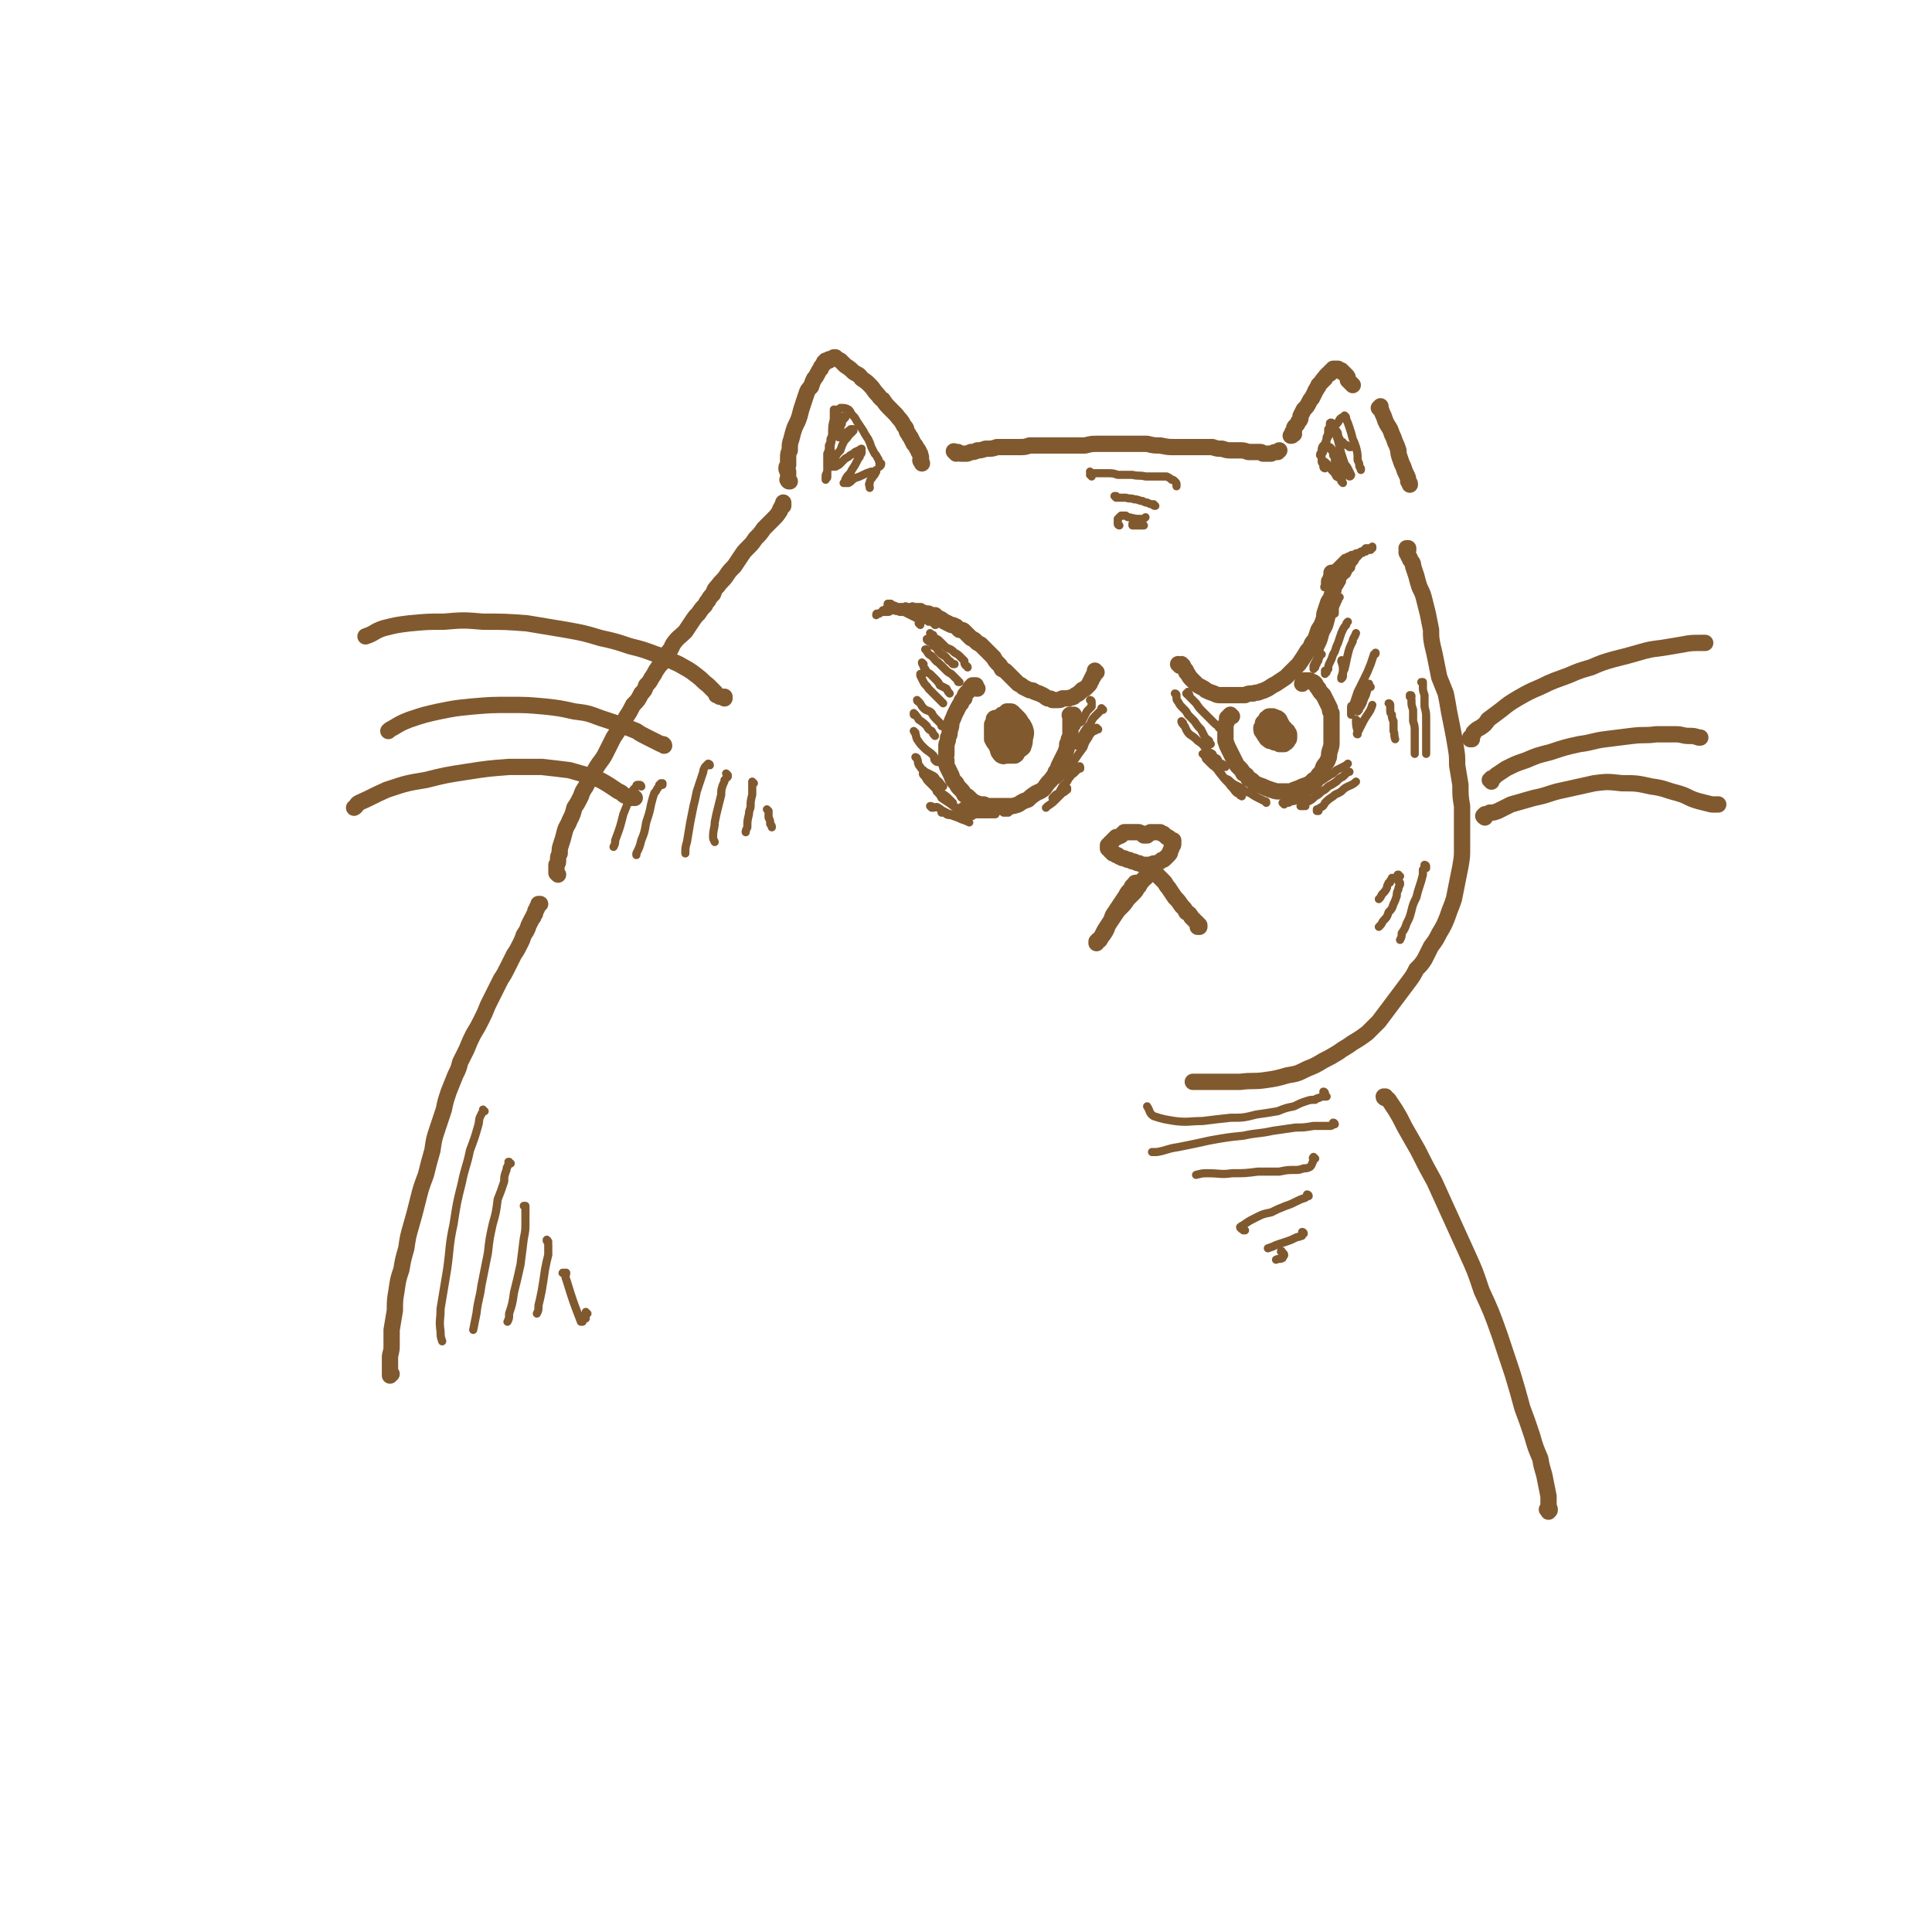 <svg viewBox='0 0 1184 1184' version='1.1' xmlns='http://www.w3.org/2000/svg' xmlns:xlink='http://www.w3.org/1999/xlink'><g fill='none' stroke='#81592F' stroke-width='10' stroke-linecap='round' stroke-linejoin='round'><path d='M240,842c0,0 -1,0 -1,-1 0,0 0,1 0,1 0,1 0,1 0,1 0,0 0,0 0,0 0,-2 0,-2 0,-3 0,-2 0,-2 0,-4 0,-3 0,-3 0,-5 1,-4 1,-4 1,-7 0,-5 0,-5 0,-9 1,-6 1,-6 2,-12 0,-6 0,-6 1,-12 1,-7 1,-7 3,-13 1,-6 1,-6 3,-13 1,-7 1,-7 3,-14 2,-7 2,-7 4,-15 2,-8 2,-8 5,-16 2,-8 2,-8 4,-15 1,-7 1,-7 3,-13 2,-6 2,-6 4,-12 1,-5 1,-5 3,-11 2,-5 2,-5 4,-10 2,-4 2,-4 3,-8 2,-4 2,-4 4,-8 2,-5 2,-5 4,-9 3,-5 3,-5 5,-9 2,-4 2,-4 4,-9 2,-4 2,-4 4,-8 2,-4 2,-4 4,-8 2,-3 2,-3 4,-7 2,-4 2,-4 4,-8 2,-3 2,-3 4,-7 1,-2 1,-2 2,-5 2,-3 2,-3 3,-6 1,-2 1,-2 2,-4 1,-1 1,-1 1,-2 1,-1 1,-1 1,-2 0,-1 0,-1 1,-2 0,-1 0,-1 1,-2 0,0 0,0 0,-1 0,0 0,0 1,0 0,0 0,0 0,0 0,0 0,0 0,0 '/><path d='M342,536c-1,-1 -1,-1 -1,-1 0,-1 0,-1 0,-1 0,-1 0,-1 0,-2 0,-1 0,-1 0,-2 1,-1 1,-1 1,-3 0,-2 0,-2 1,-4 0,-3 0,-3 1,-6 1,-3 1,-3 2,-7 1,-4 2,-4 3,-7 2,-4 2,-4 3,-8 2,-3 2,-3 4,-7 1,-3 1,-3 3,-6 2,-4 2,-4 4,-7 2,-4 2,-4 4,-7 3,-4 3,-4 5,-8 2,-4 2,-4 4,-8 2,-3 2,-3 4,-6 2,-3 2,-3 4,-7 2,-3 2,-3 4,-7 3,-3 3,-3 5,-7 2,-2 2,-2 3,-5 2,-2 2,-2 3,-4 2,-3 2,-3 3,-5 2,-3 2,-3 4,-5 2,-4 2,-4 4,-7 2,-2 1,-2 3,-5 3,-4 3,-3 7,-7 2,-3 2,-3 4,-6 2,-3 2,-3 4,-5 2,-3 2,-3 4,-5 1,-2 1,-2 2,-3 1,-2 1,-2 3,-4 1,-3 1,-3 3,-5 2,-3 3,-3 5,-6 2,-3 2,-3 5,-6 2,-3 2,-3 4,-6 2,-3 2,-3 4,-5 3,-3 3,-3 5,-6 3,-3 3,-3 5,-6 3,-3 3,-3 6,-6 2,-2 2,-2 4,-5 0,-1 0,-1 1,-2 0,-1 0,-1 1,-1 0,-1 0,-1 0,-1 0,-1 0,-1 0,-1 0,0 0,0 0,0 '/><path d='M484,295c-1,0 -1,0 -1,-1 -1,0 0,0 0,0 0,-1 0,-1 0,-2 0,-1 0,-1 0,-2 0,0 0,0 0,-1 -1,-1 -1,-1 -1,-2 0,-1 0,-1 1,-2 0,-2 0,-2 0,-4 0,-3 0,-3 1,-5 0,-4 0,-4 1,-7 1,-4 1,-4 2,-7 2,-4 2,-4 3,-7 1,-4 1,-4 2,-7 1,-3 1,-3 2,-6 1,-3 1,-3 3,-5 1,-3 1,-3 2,-5 1,-1 1,-1 2,-3 1,-2 1,-2 2,-3 0,-1 0,-1 1,-2 1,-1 1,-1 1,-2 1,0 1,0 1,0 0,-1 0,-1 0,-1 1,0 1,0 2,0 0,-1 0,-1 1,-1 1,0 1,0 2,-1 0,0 1,0 1,0 1,1 1,1 3,2 1,1 1,1 3,3 3,2 3,2 5,4 3,2 3,1 5,4 3,2 3,2 5,4 3,3 2,3 5,6 1,1 1,2 3,3 2,3 2,3 5,6 1,1 1,1 3,3 3,4 3,3 5,7 2,2 1,2 2,4 1,1 1,2 2,3 1,2 1,2 2,4 1,1 1,1 2,3 1,1 1,1 1,2 1,1 1,1 1,2 1,2 0,2 0,3 0,1 1,1 1,2 0,0 0,0 0,0 '/><path d='M586,278c-1,-1 -1,-1 -1,-1 -1,-1 0,0 0,0 1,0 1,0 2,0 1,1 1,1 2,1 1,0 1,0 3,0 1,0 1,0 3,-1 2,0 2,0 4,-1 2,0 2,0 5,-1 4,0 4,0 7,-1 3,0 3,0 7,0 3,0 3,0 6,0 4,0 4,0 7,-1 4,0 4,0 8,0 5,0 5,0 9,0 4,0 4,0 8,0 4,0 4,0 9,0 4,-1 4,-1 8,-1 4,0 4,0 7,0 4,0 4,0 8,0 4,0 4,0 8,0 3,0 3,0 7,0 4,1 4,1 8,1 5,1 5,1 9,1 4,0 4,0 9,0 4,0 4,0 7,0 4,0 4,0 7,0 3,1 3,1 6,1 3,1 3,1 6,1 2,0 2,0 5,0 2,0 2,0 5,1 2,0 2,0 4,0 1,0 1,0 3,0 1,0 1,0 2,1 1,0 1,0 2,0 0,0 0,0 1,0 1,0 1,0 2,0 2,-1 2,-1 4,-1 0,0 0,0 1,-1 '/><path d='M793,266c0,0 -1,-1 -1,-1 0,0 0,1 0,1 0,1 0,1 -1,1 0,0 0,0 0,0 1,-1 1,-1 1,-1 0,-1 0,-1 1,-2 0,-2 0,-2 1,-3 1,-1 1,-1 2,-3 1,-1 1,-1 1,-3 1,-2 1,-2 2,-4 2,-2 2,-2 3,-4 1,-2 1,-2 2,-3 1,-2 1,-2 2,-4 0,-1 1,-1 1,-2 1,-1 1,-1 1,-2 1,-1 1,-1 1,-1 1,-1 1,-1 1,-1 0,-1 1,-1 1,-1 0,-1 0,-1 1,-1 0,-1 0,-1 1,-2 0,0 0,0 1,-1 0,0 0,0 0,0 1,0 1,0 1,0 0,0 0,0 0,-1 1,0 1,0 1,-1 1,0 1,0 1,-1 1,0 1,0 1,0 1,0 1,0 1,0 0,0 0,0 0,0 1,0 1,0 1,0 1,1 1,1 2,1 0,1 0,1 1,1 1,1 1,1 2,2 1,1 1,1 1,3 1,1 1,1 2,2 0,0 0,0 1,1 '/><path d='M846,251c0,0 -1,-1 -1,-1 0,0 1,1 1,1 0,0 0,0 0,-1 0,0 0,0 0,0 0,-1 0,-1 0,-1 0,0 0,0 0,0 0,0 0,0 0,0 0,0 0,0 0,0 0,1 0,1 0,1 1,3 1,3 2,5 1,3 1,3 2,5 2,3 2,3 3,6 1,2 1,2 2,5 1,2 1,2 2,5 0,2 0,2 1,5 1,3 1,3 2,5 1,3 1,3 2,5 1,2 1,2 1,4 1,1 1,1 1,2 '/><path d='M863,337c0,-1 0,-1 -1,-1 0,0 1,0 1,0 0,1 -1,1 -1,2 0,1 0,1 1,2 0,1 0,1 1,2 0,1 0,1 1,2 1,1 1,2 1,3 1,3 1,3 2,6 1,4 1,4 2,7 2,4 2,4 3,8 1,4 1,4 2,8 1,5 1,5 2,10 0,5 0,5 1,10 1,4 1,4 2,9 1,5 1,5 2,10 2,5 2,5 4,10 1,5 1,5 2,11 1,5 1,5 2,10 1,5 1,5 2,11 1,6 1,6 1,12 1,6 1,6 2,12 0,7 0,7 1,13 0,6 0,6 0,13 0,6 0,6 0,13 0,5 0,5 -1,11 -1,5 -1,5 -2,10 -1,5 -1,5 -2,10 -2,6 -2,5 -4,11 -2,5 -2,5 -5,10 -2,4 -2,4 -5,8 -2,4 -2,4 -4,8 -2,3 -2,3 -5,6 -2,4 -2,4 -5,8 -3,4 -3,4 -6,8 -3,4 -3,4 -6,8 -3,4 -3,4 -6,8 -3,3 -3,3 -7,7 -4,3 -4,3 -9,6 -4,3 -5,3 -9,6 -5,3 -5,3 -9,5 -5,3 -5,3 -10,5 -6,3 -6,3 -12,4 -7,2 -7,2 -14,3 -7,1 -7,0 -15,1 -7,0 -7,0 -15,0 -7,0 -7,0 -14,0 '/><path d='M849,673c0,0 -1,0 -1,-1 0,0 1,1 1,1 0,0 0,-1 0,-1 0,0 0,0 0,0 0,0 0,0 0,0 0,0 0,0 0,1 1,0 1,0 2,1 2,3 2,3 4,6 3,5 3,5 6,11 4,7 4,7 8,14 5,10 5,10 10,19 5,11 5,11 10,22 5,11 5,11 10,22 5,11 5,11 9,23 6,13 6,13 11,27 4,12 4,12 8,24 3,10 3,10 6,21 3,8 3,8 6,17 2,7 2,7 5,14 1,7 2,7 3,13 1,5 1,5 2,10 0,3 0,3 0,6 1,2 1,3 0,3 0,1 0,0 -1,-1 '/><path d='M672,412c0,0 -1,0 -1,-1 0,0 0,1 1,1 0,0 0,0 0,0 -1,0 -1,0 -1,0 0,1 0,1 0,1 -1,1 0,1 -1,1 0,1 0,1 -1,2 0,1 0,1 -1,2 0,1 0,1 -1,2 -1,1 -1,1 -2,2 -1,1 -1,0 -2,1 -1,1 -1,1 -2,2 -2,1 -2,1 -3,2 -2,1 -2,0 -3,1 -2,0 -2,0 -4,0 -1,1 -1,1 -3,1 -1,0 -1,0 -3,0 -1,-1 -1,-1 -3,-1 -2,-1 -1,-1 -3,-2 -2,-1 -2,-1 -5,-2 -1,-1 -1,-1 -3,-1 -2,-1 -2,-1 -4,-2 -1,-1 -1,-1 -3,-2 -1,-1 -1,-1 -3,-3 -1,-1 -1,-1 -2,-2 -1,-1 -1,-1 -2,-2 -1,-1 -1,-1 -3,-2 -1,-2 -1,-2 -2,-3 -2,-2 -2,-2 -3,-4 -1,-1 -1,-1 -3,-3 -1,-1 -1,-1 -2,-2 -2,-2 -2,-2 -3,-3 -2,-1 -2,-1 -3,-2 -1,-1 -1,-1 -3,-2 -1,-1 -1,-1 -2,-2 -1,-1 -1,-1 -2,-2 -1,-1 -1,-1 -3,-1 -1,-1 -1,-1 -2,-2 -2,-1 -2,-1 -3,-1 -2,-1 -2,-1 -4,-2 -2,-1 -2,-2 -4,-2 -1,-1 -1,-1 -2,-2 -1,0 -1,0 -2,0 -1,0 -1,0 -1,0 -1,0 -1,0 -1,0 0,0 0,0 0,-1 '/><path d='M723,408c0,0 0,-1 -1,-1 0,0 1,0 1,1 0,0 0,-1 1,-1 0,0 0,0 0,0 0,0 0,0 0,0 0,0 0,0 0,0 1,1 1,1 1,1 0,1 0,1 1,2 1,1 1,1 1,2 2,2 1,2 3,4 1,1 1,1 3,3 1,1 1,1 3,2 2,1 2,1 3,2 2,1 2,1 5,2 2,1 2,1 4,1 3,0 3,0 5,0 3,0 3,0 5,0 2,0 2,0 5,0 2,-1 2,-1 5,-1 2,-1 2,0 4,-1 3,-1 3,-1 5,-2 3,-2 3,-2 5,-3 3,-2 3,-2 6,-4 2,-2 2,-2 4,-4 2,-2 2,-2 4,-4 2,-3 2,-3 4,-6 1,-2 1,-2 3,-4 1,-3 1,-3 3,-5 1,-3 1,-3 2,-6 2,-3 2,-3 3,-6 1,-2 0,-2 1,-5 1,-3 1,-3 2,-6 1,-2 2,-2 2,-4 1,-2 1,-2 1,-3 0,-2 0,-2 0,-3 0,-2 0,-2 0,-3 0,-1 0,-1 0,-2 -1,-1 -1,-1 -1,-3 0,0 0,0 0,0 '/><path d='M599,422c-1,0 -1,0 -1,-1 0,0 0,0 0,0 0,-1 0,-1 0,-1 0,0 0,0 0,0 -1,0 -1,0 -2,0 0,1 0,1 -1,1 -1,1 0,1 -1,2 -1,1 -1,1 -2,2 -1,1 -1,2 -1,3 -1,1 -2,1 -2,3 -1,1 -1,1 -2,3 -1,2 -1,2 -2,4 -1,3 -1,2 -2,5 0,2 0,2 -1,5 0,2 0,2 -1,4 0,3 -1,3 -1,5 0,2 0,2 0,5 0,2 -1,2 0,4 0,3 0,3 1,5 1,2 1,2 2,4 1,3 1,3 3,5 1,2 1,2 2,3 2,2 2,2 3,4 2,1 2,1 3,2 2,2 2,2 4,3 3,1 2,1 5,1 2,1 2,1 5,1 2,0 2,0 5,0 2,0 2,0 5,0 3,0 3,0 6,-1 3,-2 3,-2 6,-3 2,-2 2,-2 5,-4 2,-1 3,-1 5,-3 2,-3 2,-3 4,-5 2,-3 2,-2 3,-5 2,-2 1,-2 2,-4 1,-2 1,-2 2,-4 1,-2 1,-2 2,-4 1,-3 1,-3 1,-5 1,-2 1,-2 1,-3 1,-2 1,-2 1,-3 0,-1 0,-1 0,-2 0,-1 0,-1 0,-2 0,-1 0,-1 0,-2 0,-1 0,-1 0,-2 0,-1 0,-1 0,-2 0,0 0,0 0,-1 0,0 0,0 0,0 0,0 0,0 0,0 0,-1 0,-1 0,-1 0,0 0,0 0,0 0,0 0,0 0,0 0,0 0,0 0,0 0,0 0,0 0,0 -1,0 0,1 0,1 1,0 1,-1 2,-1 '/><path d='M755,439c-1,0 -1,-1 -1,-1 0,0 0,0 0,0 0,0 0,0 0,0 0,0 0,0 -1,1 0,0 0,0 0,0 0,0 0,0 0,0 -1,1 -1,1 -1,1 0,1 0,1 0,2 -1,2 -1,2 -1,3 0,2 0,2 0,5 0,2 0,2 0,4 1,3 1,3 2,5 1,2 1,2 2,4 1,2 1,2 2,4 1,2 1,2 2,3 2,2 2,2 3,4 2,1 2,1 3,3 2,1 2,1 4,3 2,1 2,1 5,2 2,1 2,1 5,2 3,1 3,1 5,1 3,0 4,0 7,0 2,-1 2,-1 5,-2 2,-1 2,-1 5,-2 2,-1 2,-1 4,-3 2,-1 2,-1 3,-3 2,-2 2,-2 3,-5 1,-2 2,-2 3,-5 1,-2 0,-2 1,-5 1,-3 1,-3 1,-6 0,-3 0,-3 0,-5 0,-2 0,-2 0,-4 0,-2 0,-2 0,-4 0,-2 0,-2 0,-4 -1,-1 -1,-1 -1,-3 -1,-2 -1,-2 -2,-4 -1,-2 -1,-2 -2,-4 -2,-2 -2,-2 -3,-4 -1,-1 -1,-1 -2,-3 -1,-1 -1,-1 -2,-1 -1,-1 -1,-1 -2,-1 -1,0 -1,0 -3,0 -1,1 0,1 -1,2 '/><path d='M703,512c0,0 -1,-1 -1,-1 0,0 0,1 1,1 0,0 -1,-1 -1,-1 0,0 0,0 0,0 -1,0 -1,0 -1,0 -1,0 -1,0 -1,0 -1,-1 -1,0 -2,-1 -1,0 -1,0 -1,0 -1,0 -1,0 -2,0 -1,0 -1,0 -2,0 -2,0 -2,0 -4,0 -1,1 -1,1 -2,2 -2,1 -2,1 -3,1 -1,1 -1,1 -2,2 -1,1 -1,1 -2,2 0,1 0,1 -1,1 0,1 0,1 0,2 0,0 1,0 1,1 0,0 0,0 1,1 1,0 1,0 1,1 1,0 1,0 2,1 1,0 1,0 2,1 2,1 2,1 3,1 2,1 2,1 3,1 2,1 2,1 3,1 2,1 2,1 3,1 2,1 2,1 3,1 2,0 2,0 4,0 2,-1 2,-1 4,-1 2,-1 2,-1 3,-2 1,0 1,0 2,-1 1,-1 1,-1 2,-2 1,-1 1,-1 1,-2 1,-2 1,-2 1,-3 1,-1 1,-1 1,-2 0,-1 0,-1 0,-2 -1,0 -1,0 -2,-1 -1,-1 -1,-1 -2,-1 -1,-1 -1,-1 -2,-2 -1,0 -1,0 -2,-1 -1,0 -1,0 -2,0 -1,0 -1,0 -2,0 -1,0 -1,0 -2,0 -1,1 0,1 -1,1 -1,0 -1,0 -1,0 -1,0 -1,0 -1,1 -1,0 -1,0 -1,0 '/><path d='M697,542c-1,0 -1,-1 -1,-1 -1,0 0,1 0,1 0,1 0,1 0,1 0,0 0,0 0,0 0,-1 0,-1 0,-1 0,0 0,0 0,0 0,0 0,0 0,0 0,0 0,0 0,0 0,0 -1,0 -1,0 0,0 0,0 -1,1 -1,1 0,1 -1,2 -2,2 -2,2 -3,4 -2,3 -2,3 -4,6 -2,3 -2,3 -4,6 -1,3 -1,3 -3,6 -2,3 -2,3 -3,5 -1,2 -1,2 -2,4 -1,1 -1,1 -2,1 0,0 0,1 0,1 0,0 0,0 0,0 0,-1 1,-1 1,-2 2,-1 2,-2 3,-3 2,-3 2,-3 3,-6 2,-3 2,-3 4,-6 2,-3 2,-3 4,-5 2,-2 2,-2 4,-5 2,-2 2,-2 4,-4 2,-2 1,-2 3,-4 1,-2 1,-2 2,-3 1,-2 1,-1 2,-2 1,-1 1,-1 1,-2 0,0 0,0 1,0 0,0 0,0 0,0 1,-1 1,-1 1,-1 1,0 0,0 1,-1 0,0 0,0 0,0 1,0 1,0 1,0 0,0 0,0 0,0 1,0 1,0 1,1 0,0 0,0 0,0 1,1 1,1 2,2 1,1 1,1 3,3 2,2 1,2 3,4 2,3 2,3 4,6 2,2 2,2 4,5 2,2 2,2 3,4 2,1 2,1 3,3 1,1 1,1 2,2 1,1 1,1 2,2 0,1 0,1 1,1 0,1 0,1 0,1 0,0 0,0 0,0 0,0 0,0 0,0 0,-1 0,0 -1,0 '/><path d='M614,443c0,0 0,0 -1,-1 0,0 0,0 0,0 0,-1 0,-1 0,-1 -1,-1 -1,-1 -1,-1 0,0 0,0 0,0 -1,0 -1,0 -1,0 0,0 0,0 0,0 -1,0 -1,0 -1,0 0,0 -1,0 -1,1 0,1 0,1 -1,3 0,2 0,2 0,4 0,3 0,3 0,5 1,2 1,2 2,3 1,2 1,2 2,4 1,1 1,1 2,2 1,0 1,0 3,1 1,0 1,0 3,0 1,0 1,0 2,0 2,-1 1,-2 2,-3 2,-1 2,-1 3,-2 1,-3 1,-3 1,-5 1,-4 1,-4 0,-7 -1,-2 -1,-2 -2,-3 -1,-2 -1,-2 -3,-4 -1,-1 -1,-1 -2,-2 -1,-1 -1,-1 -2,-1 -1,0 -1,0 -2,0 -1,1 -1,1 -2,2 0,1 0,1 -1,3 -1,2 -1,2 -1,4 -1,2 -1,2 -1,4 0,2 0,2 1,4 0,1 0,2 2,3 1,1 1,0 2,1 1,0 1,0 2,0 1,0 1,0 2,0 1,0 1,-1 1,-2 1,-1 1,-1 2,-3 0,-2 0,-2 0,-4 0,-2 0,-2 -1,-4 0,-2 0,-2 -1,-3 -1,-1 -1,-1 -2,-2 -1,-1 -1,-1 -3,-1 -1,0 -1,0 -3,0 -1,1 -1,1 -2,2 -1,3 -1,3 -1,7 -1,4 -1,4 0,8 0,3 0,3 1,6 1,1 1,2 2,2 1,1 2,0 3,-1 2,-2 2,-2 2,-5 1,-2 1,-2 1,-5 0,-2 0,-2 -1,-4 -1,-1 -1,-1 -2,-2 -1,0 -1,-1 -2,-1 -1,1 -1,1 -2,2 0,0 0,0 -1,1 0,1 0,2 0,2 1,1 1,1 2,2 0,0 0,0 1,0 0,0 1,1 1,0 1,0 1,0 1,-1 '/><path d='M781,444c0,0 0,0 -1,-1 0,0 1,1 1,1 0,0 0,-1 0,-1 0,-1 -1,-1 -1,-1 0,0 0,0 -1,0 0,-1 0,-1 0,-1 -1,0 -1,0 -1,0 -1,0 -1,0 -1,-1 0,0 0,0 0,0 0,0 0,0 0,0 -1,0 -1,0 -1,1 0,0 0,1 0,1 0,1 0,1 0,3 0,2 0,2 1,4 0,2 0,2 1,3 1,1 1,1 2,2 1,0 1,0 2,0 1,0 1,0 2,0 1,-1 1,-1 2,-2 0,-1 0,-1 1,-2 0,-1 0,-1 0,-2 1,-1 1,-1 0,-2 -1,-1 -1,-1 -2,-3 -2,-1 -1,-1 -3,-3 -1,0 -1,0 -2,-1 -1,0 -1,0 -2,0 -1,0 -1,1 -2,2 -1,1 -1,1 -2,2 0,2 0,2 -1,3 0,2 0,2 1,3 1,2 1,2 3,4 2,1 2,1 4,2 2,0 2,0 3,1 2,0 2,0 3,0 1,-1 2,-1 2,-2 1,-1 1,-1 1,-2 0,-1 0,-1 0,-2 0,-1 -1,-1 -1,-2 -2,-1 -2,-1 -3,-1 -2,-1 -2,-1 -3,-2 -2,-1 -2,-2 -4,-3 -1,0 -1,0 -2,0 0,0 0,0 -1,1 0,2 0,3 0,5 0,2 -1,2 0,4 0,1 1,1 2,2 1,0 1,0 2,0 1,0 1,0 2,-1 1,-2 2,-2 2,-3 1,-2 1,-3 1,-5 0,-2 0,-2 -1,-4 -1,-1 -1,-1 -2,-1 -1,-1 -2,-1 -3,0 -1,1 -1,1 -2,3 -1,1 0,1 0,3 '/><path d='M902,453c0,0 -1,0 -1,-1 0,0 0,1 0,1 1,-1 1,-1 1,-2 1,-1 1,-1 1,-2 2,-2 2,-2 4,-3 3,-2 3,-2 5,-5 4,-3 4,-3 8,-6 5,-4 5,-4 10,-7 7,-4 7,-4 14,-7 8,-4 9,-4 17,-7 7,-3 7,-3 14,-5 7,-3 7,-3 14,-5 8,-2 8,-2 15,-4 7,-2 7,-2 15,-3 6,-1 6,-1 12,-2 5,-1 6,-1 11,-1 1,0 1,0 3,0 '/><path d='M914,479c0,-1 -1,-1 -1,-1 0,0 0,0 1,0 0,0 0,0 0,0 0,0 0,0 0,0 0,0 0,-1 0,-1 0,0 0,0 0,0 1,0 1,0 1,0 1,-1 1,-1 2,-2 3,-2 3,-2 6,-4 6,-3 6,-3 12,-5 7,-3 7,-3 15,-5 9,-3 9,-3 18,-5 8,-1 8,-2 16,-3 8,-1 8,-1 16,-2 8,-1 8,0 15,-1 6,0 6,0 12,0 4,0 4,1 8,1 3,0 3,0 6,1 1,0 0,0 1,0 '/><path d='M910,501c0,0 -1,-1 -1,-1 0,0 0,1 1,0 0,0 0,0 0,-1 0,0 0,0 0,0 0,0 0,0 0,0 0,0 0,0 0,0 1,0 1,0 1,0 1,0 1,0 2,-1 3,0 2,0 5,-1 4,-2 4,-2 8,-4 7,-2 7,-2 14,-4 10,-2 9,-3 19,-5 9,-2 9,-2 18,-4 8,-1 8,-1 17,0 9,0 9,0 18,2 8,1 8,2 16,4 7,2 6,3 13,5 4,1 4,1 8,2 2,0 2,0 4,0 '/><path d='M444,428c0,0 -1,-1 -1,-1 0,0 1,0 1,0 -1,0 -1,0 -2,0 -1,0 -1,0 -1,0 -1,-1 -1,-1 -2,-1 0,-1 0,-1 -1,-2 -2,-2 -2,-2 -4,-4 -4,-3 -3,-3 -7,-6 -5,-4 -6,-4 -11,-7 -7,-3 -7,-4 -14,-6 -8,-3 -8,-3 -16,-5 -9,-3 -9,-3 -18,-5 -10,-3 -10,-3 -21,-5 -12,-2 -12,-2 -24,-4 -13,-1 -14,-1 -27,-1 -12,-1 -12,-1 -24,0 -10,0 -10,0 -21,1 -8,1 -8,1 -16,3 -6,2 -5,3 -11,5 '/><path d='M407,457c0,0 0,-1 -1,-1 0,0 0,0 -1,0 -2,-1 -2,-1 -4,-2 -2,-1 -2,-1 -4,-2 -4,-2 -4,-2 -7,-4 -5,-2 -5,-2 -10,-4 -6,-2 -6,-2 -12,-4 -8,-3 -8,-3 -16,-4 -9,-2 -9,-2 -18,-3 -11,-1 -11,-1 -22,-1 -11,0 -11,0 -23,1 -10,1 -10,1 -20,3 -9,2 -9,2 -18,5 -5,2 -5,2 -10,5 -2,1 -2,1 -3,2 '/><path d='M389,489c0,0 -1,0 -1,-1 -1,0 -1,1 -1,1 -2,0 -2,-1 -3,-1 -3,-1 -2,-2 -5,-3 -3,-2 -3,-2 -6,-4 -5,-3 -5,-3 -10,-5 -7,-2 -7,-2 -14,-4 -8,-1 -8,-1 -17,-2 -10,0 -10,0 -20,0 -13,1 -13,1 -26,3 -13,2 -13,2 -25,5 -12,2 -12,2 -24,6 -9,4 -8,4 -17,8 -2,1 -1,2 -3,3 '/></g>
<g fill='none' stroke='#81592F' stroke-width='5' stroke-linecap='round' stroke-linejoin='round'><path d='M513,253c0,-1 -1,-1 -1,-1 0,0 0,0 0,0 0,-1 0,-1 0,-1 0,0 0,0 0,0 0,0 0,0 -1,0 0,0 0,0 0,0 0,0 0,0 0,0 0,0 0,0 0,1 0,0 0,0 0,1 0,2 0,2 0,4 -1,4 -1,4 -1,8 0,4 0,4 -1,8 0,4 0,4 0,8 -1,2 -1,2 -1,5 -1,2 -1,2 -1,3 -1,2 -1,2 -1,3 0,1 0,1 0,1 0,0 0,1 0,1 0,0 0,0 0,-1 1,0 1,0 1,-1 0,-2 0,-2 0,-4 0,-2 0,-2 0,-4 0,-3 0,-3 0,-6 1,-2 1,-2 1,-5 1,-2 1,-2 1,-4 1,-2 1,-2 1,-5 1,-2 1,-2 1,-4 0,-2 0,-2 0,-3 1,-1 1,-1 1,-3 0,-1 0,-1 0,-1 1,-1 1,-2 2,-2 1,-1 1,-1 1,-1 3,0 3,0 5,1 1,1 1,1 2,3 2,2 2,2 3,4 2,3 2,3 4,6 1,2 1,2 3,5 1,2 1,2 2,5 1,2 1,2 2,4 1,1 1,1 2,3 1,1 0,1 1,2 0,1 0,1 0,2 0,0 0,0 0,1 0,0 0,0 0,0 1,-1 1,-1 1,-2 0,0 0,0 0,0 '/><path d='M817,260c0,0 -1,0 -1,-1 0,0 1,1 1,1 0,0 -1,0 -1,-1 0,0 0,0 0,0 0,0 0,0 0,0 -1,0 -1,0 -1,1 0,2 0,2 -1,3 0,3 0,3 -1,5 0,3 0,3 -1,5 0,2 0,2 -1,3 0,1 0,1 -1,2 0,1 0,1 0,1 0,0 -1,0 -1,0 0,0 0,0 0,0 0,-1 0,-1 1,-2 0,-3 0,-3 2,-5 1,-3 1,-3 3,-6 2,-3 2,-3 3,-5 2,-2 2,-2 3,-4 1,-1 1,-1 3,-2 0,0 0,-1 0,0 1,0 1,1 1,2 1,2 1,2 2,5 1,3 1,3 2,7 1,2 1,2 2,5 1,4 1,4 1,8 1,2 1,2 1,3 0,1 0,1 1,2 0,0 0,0 0,1 '/><path d='M515,257c0,0 0,0 -1,-1 0,0 1,1 1,1 0,0 0,0 0,0 0,0 0,0 1,-1 1,0 1,0 1,-1 0,0 0,0 1,0 0,0 0,0 0,0 0,0 0,0 0,1 -1,0 -1,0 -1,1 -1,0 -1,0 -1,1 0,2 0,2 -1,3 0,1 0,1 0,2 -1,1 -1,1 -1,2 0,1 0,1 0,2 0,0 0,0 0,1 0,0 0,0 0,0 0,0 0,0 1,0 1,-1 1,-1 2,-1 1,-1 1,-1 2,-2 1,0 0,0 1,-1 1,0 1,0 1,0 0,-1 0,-1 1,-1 0,0 0,0 1,0 0,0 0,0 0,0 0,0 0,0 0,1 -2,2 -2,2 -3,3 -1,2 -2,2 -3,4 -1,2 -1,2 -2,5 -2,2 -2,2 -3,4 -1,2 -1,2 -2,4 0,1 -1,1 -1,2 0,0 0,0 1,0 1,0 1,0 2,0 2,-1 2,-1 3,-2 2,-2 2,-2 3,-3 2,-1 2,-1 3,-2 2,-1 2,-1 3,-2 2,-1 2,-1 3,-1 0,-1 1,-1 1,-1 0,1 0,1 0,1 0,1 0,1 0,1 0,1 0,1 -1,2 0,1 0,1 -1,2 -1,2 -1,2 -2,4 -2,3 -2,3 -3,5 -2,2 -2,2 -3,4 0,1 0,1 -1,2 0,0 1,0 1,0 1,0 1,0 2,0 2,-1 2,-2 4,-3 3,-1 3,-1 5,-2 2,-1 2,-1 5,-2 1,0 1,0 2,0 1,0 1,0 1,-1 0,0 0,0 0,0 0,1 0,1 0,1 -1,2 -1,2 -2,3 -1,2 -2,2 -2,4 -1,1 0,1 0,3 0,0 0,0 0,0 '/><path d='M812,287c0,0 -1,0 -1,-1 0,-1 0,-1 0,-2 0,0 -1,0 -1,-1 0,-1 0,-1 0,-1 0,-1 0,-1 0,-1 0,0 0,0 0,0 0,0 0,0 0,0 0,0 0,1 0,1 2,1 2,1 3,2 2,2 2,2 3,4 2,2 2,2 3,4 2,1 2,1 3,2 0,1 0,1 0,1 1,1 1,1 1,1 0,0 0,0 0,0 0,0 0,0 0,0 -1,-1 0,-1 -1,-3 -1,-3 -1,-2 -2,-5 -1,-3 -1,-3 -2,-6 0,-2 0,-2 -1,-3 0,-2 0,-2 -1,-3 0,0 0,0 0,-1 -1,0 -1,-1 -1,-1 0,0 0,0 1,1 1,2 1,2 2,4 2,3 1,3 3,7 2,2 2,2 4,4 1,1 1,1 2,2 0,0 0,0 0,0 1,0 1,-1 1,-1 -1,-2 -1,-2 -2,-4 -1,-2 -1,-1 -2,-3 -1,-3 -1,-3 -2,-6 -1,-4 -1,-4 -2,-8 -1,-3 -1,-3 -1,-5 0,-1 0,-1 0,-1 1,1 1,2 1,3 1,2 1,3 3,4 1,2 2,1 4,3 0,0 0,0 1,0 '/><path d='M669,292c0,-1 -1,-1 -1,-1 0,-1 1,0 1,0 0,0 0,-1 -1,-2 0,0 0,0 0,0 0,0 0,0 0,0 0,0 0,0 0,0 0,0 0,0 0,0 0,1 0,1 1,1 2,0 2,0 3,0 3,0 3,0 6,0 4,0 4,0 7,1 5,0 5,0 9,0 4,1 4,0 8,1 3,0 3,0 7,0 3,0 3,0 6,0 2,1 2,1 3,2 1,0 1,0 2,1 1,1 1,1 1,2 0,0 0,0 0,0 0,0 0,0 0,1 '/><path d='M684,305c0,0 -1,-1 -1,-1 0,0 0,0 0,0 0,0 0,0 0,0 0,0 0,0 0,0 0,0 0,0 0,0 0,0 0,0 0,0 0,0 0,0 1,0 0,0 0,0 0,1 2,0 2,0 3,0 2,0 2,0 3,0 3,1 3,0 5,1 3,0 3,1 5,1 2,1 2,1 3,1 2,1 2,1 3,1 1,0 1,0 1,0 0,1 0,1 1,1 0,0 0,0 0,0 '/><path d='M686,322c0,0 -1,0 -1,-1 0,0 0,0 0,-1 0,-1 0,-1 0,-2 1,-1 1,-1 1,-1 1,-1 1,-1 1,-1 1,0 1,0 1,0 1,0 1,0 2,0 1,1 1,1 2,1 4,1 4,1 7,1 1,0 1,0 1,0 1,0 1,0 2,-1 0,0 0,0 0,0 '/><path d='M695,322c0,0 -1,0 -1,-1 0,0 0,1 0,1 0,0 0,0 0,0 1,0 1,0 1,0 1,0 1,0 2,0 0,0 1,0 1,0 2,0 2,0 3,0 '/><path d='M872,419c0,0 -1,-1 -1,-1 0,0 0,0 1,0 0,0 0,0 0,0 0,0 0,0 0,0 0,2 0,2 0,3 0,2 0,2 1,5 0,3 0,3 0,7 1,4 1,4 1,8 0,4 0,4 0,8 0,4 0,4 0,7 0,2 0,2 0,4 0,1 0,1 0,2 '/><path d='M865,427c0,-1 0,-1 -1,-1 0,0 0,0 0,0 1,0 0,0 0,1 1,1 1,1 1,3 0,2 0,2 1,5 0,3 0,3 0,7 1,3 1,3 1,7 0,3 0,3 0,7 0,3 0,3 0,5 0,1 0,1 0,1 '/><path d='M852,432c0,0 0,-1 -1,-1 0,0 1,1 1,2 0,1 0,1 0,2 0,2 0,2 1,3 0,2 0,2 1,4 0,3 0,3 0,6 1,2 0,2 1,5 '/><path d='M874,532c0,0 0,-1 -1,-1 0,0 1,0 1,0 0,-1 -1,-1 -1,-1 0,0 0,1 0,1 0,1 0,1 -1,2 0,2 0,2 0,3 -1,4 -1,4 -2,7 -1,3 -1,3 -2,7 -2,4 -2,4 -3,8 -1,4 -1,4 -3,8 -1,3 -1,3 -3,6 0,2 0,2 -1,4 '/><path d='M858,541c0,0 -1,-1 -1,-1 0,1 1,1 1,2 -1,2 -1,2 -1,3 -1,2 -1,2 -1,4 -1,3 -1,3 -2,5 -1,3 -1,3 -3,5 -1,3 -1,3 -3,5 -1,1 -1,2 -2,3 0,0 0,0 -1,1 '/><path d='M858,537c-1,0 -1,-1 -1,-1 -1,0 0,0 0,1 0,0 -1,0 -1,0 -1,1 -1,1 -1,1 -1,0 -1,0 -2,0 0,1 0,1 0,1 -1,0 -1,1 -1,1 0,1 0,1 -1,1 -1,2 -1,2 -1,3 -1,2 -1,2 -3,4 -1,2 -1,2 -2,3 '/><path d='M435,469c0,-1 -1,-1 -1,-1 0,0 0,0 0,0 -1,1 -1,1 -2,2 -1,2 -1,2 -1,3 -1,3 -1,3 -2,6 -1,3 -1,3 -2,6 -1,5 -1,5 -2,9 -1,5 -1,5 -2,10 -1,6 -1,6 -2,12 -1,3 -1,4 -1,7 '/><path d='M446,475c0,0 0,0 -1,-1 0,0 1,1 1,1 0,1 0,1 0,1 -1,1 -1,1 -2,2 0,1 0,1 -1,3 -1,3 -1,3 -1,6 -1,4 -1,4 -2,8 -1,4 -1,4 -2,9 0,4 -1,4 -1,9 0,1 0,1 1,3 '/><path d='M462,480c0,0 -1,-1 -1,-1 0,0 0,0 0,1 0,1 0,1 0,2 0,3 0,3 0,5 -1,4 -1,4 -1,7 0,2 -1,2 -1,5 -1,4 -1,4 -1,8 -1,2 -1,2 -1,3 '/><path d='M471,497c0,0 -1,-1 -1,-1 0,0 1,1 1,1 0,2 0,2 0,4 1,2 1,2 1,4 1,1 1,1 1,2 '/><path d='M406,481c0,0 0,0 -1,-1 0,0 1,1 1,1 0,0 0,-1 0,-1 0,0 -1,0 -1,0 0,1 0,1 -1,1 0,1 0,1 -1,2 -1,2 -1,2 -2,3 -1,3 -1,3 -2,7 -1,5 -1,5 -3,11 -1,6 -1,6 -3,11 -1,4 -1,4 -3,8 0,0 0,0 0,1 '/><path d='M393,482c0,0 0,-1 -1,-1 0,0 0,0 0,0 -1,0 -1,0 -1,0 -1,0 -1,0 -1,1 -1,1 -1,1 -2,2 -1,2 -1,2 -2,5 -2,5 -2,5 -4,10 -2,8 -2,8 -5,16 0,2 0,2 -1,4 '/><path d='M812,670c0,0 0,-1 -1,-1 0,0 1,1 1,1 0,1 0,1 1,2 0,0 -1,0 -1,0 0,0 0,0 -1,0 -1,0 -1,0 -3,1 -1,0 -1,0 -2,1 -3,0 -3,0 -6,1 -3,1 -3,1 -7,3 -5,1 -5,1 -10,3 -6,1 -6,1 -13,2 -8,2 -8,2 -16,2 -9,1 -9,1 -17,2 -8,0 -9,1 -17,0 -6,-1 -7,-1 -13,-3 -3,-2 -2,-3 -4,-6 '/><path d='M818,689c0,0 0,-1 -1,-1 0,0 0,1 0,1 -1,1 -1,1 -2,1 -1,0 -2,0 -3,0 -4,0 -4,0 -7,0 -6,1 -6,1 -11,1 -7,1 -7,1 -14,2 -9,2 -9,1 -18,3 -10,1 -10,1 -21,3 -9,2 -9,2 -19,4 -7,1 -7,2 -13,3 -1,0 -1,0 -3,0 '/><path d='M806,710c-1,0 -1,-1 -1,-1 -1,1 0,1 0,2 -1,2 -1,3 -2,4 -2,1 -2,1 -4,1 -3,1 -3,1 -6,1 -4,0 -4,0 -9,1 -6,0 -6,0 -13,0 -8,1 -8,1 -16,1 -7,1 -7,0 -15,0 -3,0 -3,0 -7,1 '/><path d='M802,733c0,0 -1,-1 -1,-1 0,0 1,0 1,1 -1,0 -1,0 -2,1 -3,1 -3,1 -5,2 -4,2 -4,2 -7,3 -5,2 -5,2 -9,4 -5,1 -5,1 -9,3 -4,2 -4,2 -7,4 -1,1 -2,1 -3,2 0,1 1,1 2,2 0,0 0,0 1,0 '/><path d='M799,756c0,0 0,-1 -1,-1 0,0 1,1 0,2 0,1 -1,0 -2,1 -1,0 -1,0 -3,1 -2,1 -2,1 -5,2 -3,1 -3,1 -6,2 -2,1 -2,1 -5,2 '/><path d='M786,768c0,-1 -1,-2 -1,-1 0,0 2,1 2,2 0,1 -1,1 -1,2 -2,1 -2,0 -4,1 '/><path d='M297,681c0,0 -1,0 -1,-1 0,0 0,1 0,1 0,1 -1,1 -1,2 -2,3 -1,4 -2,7 -2,7 -2,7 -5,15 -2,10 -3,10 -5,20 -3,12 -3,12 -5,25 -3,14 -2,14 -4,28 -2,12 -2,12 -4,24 0,7 -1,7 0,14 0,3 0,3 1,6 '/><path d='M313,713c-1,0 -1,-1 -1,-1 -1,0 0,0 0,1 0,1 -1,1 -1,2 -1,1 0,1 -1,3 -1,3 -1,3 -1,6 -2,6 -2,6 -4,11 -1,8 -1,8 -3,15 -2,9 -2,9 -3,18 -2,10 -2,10 -4,20 -1,8 -2,8 -3,17 -1,5 -1,5 -2,10 '/><path d='M322,740c0,0 0,-1 -1,-1 0,0 1,0 1,0 0,0 0,0 0,0 0,1 0,1 0,2 0,1 0,1 0,3 0,3 0,3 0,5 0,5 0,5 -1,10 -1,8 -1,8 -2,16 -2,9 -2,9 -4,17 -1,7 -1,7 -3,13 0,3 0,3 -1,5 '/><path d='M336,761c0,0 -1,-2 -1,-1 0,1 1,1 1,3 0,3 0,3 0,6 -1,4 -1,4 -2,9 -1,7 -1,7 -2,13 -1,5 -1,5 -2,9 0,3 0,3 -1,5 '/><path d='M346,781c-1,-1 -2,-1 -1,-1 0,0 1,0 2,0 0,2 -1,2 0,4 4,13 4,13 9,26 0,0 0,0 1,0 '/><path d='M360,805c0,0 -1,0 -1,-1 0,0 0,1 0,1 0,1 -1,1 -1,1 0,1 0,1 1,2 0,0 0,0 0,0 '/><path d='M571,389c0,0 -1,0 -1,-1 0,0 0,1 1,1 0,0 0,0 0,0 0,0 0,0 0,0 0,0 0,0 0,0 1,0 1,0 1,1 0,0 0,0 1,1 2,1 2,1 3,2 2,2 2,2 4,4 3,1 3,1 5,3 2,1 2,1 4,3 1,1 1,1 2,2 0,2 0,2 1,3 0,0 1,0 1,1 '/><path d='M569,393c-1,-1 -1,-1 -1,-1 0,-1 0,0 0,0 0,0 1,0 1,0 1,1 1,1 2,2 1,2 1,2 3,3 1,2 1,2 3,4 2,1 2,1 3,2 1,1 1,2 2,2 1,1 1,1 2,2 1,0 1,0 1,0 '/><path d='M568,399c0,-1 -1,-1 -1,-1 0,0 0,0 1,0 0,1 0,1 0,1 1,2 1,2 3,3 2,2 2,3 4,4 2,2 2,2 4,4 2,2 2,2 4,3 1,1 1,1 2,2 1,1 1,1 2,2 0,1 0,1 1,1 '/><path d='M566,407c0,0 -1,-1 -1,-1 0,0 0,1 1,2 0,1 0,1 1,2 1,2 1,2 3,3 2,2 2,2 3,3 2,2 2,2 3,4 2,1 2,1 4,2 1,2 1,2 2,3 '/><path d='M565,414c0,-1 -1,-1 -1,-1 0,0 0,0 0,1 1,2 1,2 2,4 1,2 2,2 3,4 2,2 2,2 4,4 1,1 1,1 3,3 1,1 1,1 2,2 0,0 0,0 0,0 '/><path d='M563,430c0,0 -1,0 -1,-1 0,0 1,1 1,1 2,2 1,2 3,4 2,2 3,1 5,3 1,2 1,2 3,4 1,1 1,1 2,2 1,1 1,1 1,2 0,0 0,0 0,0 '/><path d='M561,438c0,0 -1,-1 -1,-1 0,0 0,0 0,1 2,1 2,1 3,3 3,2 3,2 5,4 1,2 1,2 3,3 1,2 1,2 2,3 0,0 0,0 0,0 '/><path d='M561,449c0,0 -1,-1 -1,-1 0,0 0,0 0,0 2,3 1,3 2,5 2,3 2,3 4,5 3,3 3,2 6,5 1,1 0,2 1,3 1,1 1,1 2,1 '/><path d='M562,465c0,0 -1,-1 -1,-1 0,0 1,0 1,1 1,2 0,3 2,5 1,2 1,1 3,3 2,1 2,1 4,2 2,1 2,1 3,3 2,1 2,2 3,3 0,1 0,1 1,1 '/><path d='M567,475c-1,0 -1,0 -1,-1 -1,0 0,1 0,1 2,2 1,2 3,4 2,2 2,2 4,4 2,2 2,2 4,3 3,2 3,2 5,4 1,1 1,1 2,2 '/><path d='M574,484c0,0 -1,-1 -1,-1 0,0 1,1 1,2 2,2 2,2 3,4 3,2 3,2 6,4 2,2 2,1 5,3 2,1 2,1 4,2 2,1 2,1 3,1 0,0 0,1 1,1 0,0 0,0 0,0 '/><path d='M591,495c-1,0 -2,-1 -1,-1 0,0 0,1 1,1 1,1 1,1 2,1 2,1 2,1 4,2 1,0 2,0 3,0 2,1 2,1 5,1 2,0 2,0 5,0 0,0 0,0 0,0 '/><path d='M612,496c0,0 -1,-1 -1,-1 0,0 0,1 1,2 1,0 2,0 3,1 1,0 1,0 3,0 1,-1 1,-1 3,-2 '/><path d='M810,401c-1,0 -1,-1 -1,-1 0,0 0,0 0,0 0,2 0,2 -1,4 0,1 0,1 -1,2 0,1 0,1 -1,2 0,1 0,1 0,1 -1,0 -1,0 -1,1 0,0 0,0 0,-1 0,0 0,0 0,-1 1,-2 1,-2 2,-4 1,-4 1,-4 2,-7 2,-4 2,-4 3,-8 1,-3 2,-3 3,-7 1,-4 1,-4 2,-7 1,-3 1,-3 2,-5 0,-1 0,-1 1,-2 0,-1 0,-1 1,-2 '/><path d='M813,412c-1,0 -1,0 -1,-1 0,0 0,1 0,1 0,1 0,1 0,1 0,0 0,-1 0,-1 1,-1 1,-1 2,-2 0,-2 0,-2 1,-4 1,-2 1,-2 2,-5 2,-3 1,-3 3,-7 1,-3 1,-3 2,-6 1,-2 1,-3 3,-5 0,-1 0,-1 1,-2 '/><path d='M823,406c0,-1 -1,-2 -1,-1 0,1 1,2 1,5 0,2 0,2 -1,5 0,0 0,0 0,1 0,0 0,0 0,0 1,-1 1,-1 1,-2 0,-2 0,-2 1,-4 1,-4 1,-5 2,-9 1,-4 1,-4 3,-8 0,-2 1,-2 2,-5 '/><path d='M829,434c0,-1 -1,-2 -1,-1 0,0 0,1 0,1 0,2 0,3 0,4 0,0 0,-2 0,-3 1,-2 1,-2 2,-5 1,-3 1,-3 2,-6 2,-4 2,-4 4,-8 2,-4 2,-4 4,-9 1,-3 1,-3 2,-6 1,0 1,0 1,-1 '/><path d='M840,421c-1,0 -1,-1 -1,-1 -1,2 -1,3 -2,6 -1,2 -1,2 -2,5 -1,2 -1,2 -2,3 0,1 0,1 -1,2 0,0 0,0 0,0 0,-1 1,-1 1,-3 1,-2 1,-2 2,-5 1,-3 1,-3 3,-7 0,-1 0,-1 1,-2 '/><path d='M832,442c0,0 -1,-1 -1,-1 0,3 0,4 1,7 0,1 -1,2 0,2 0,0 0,-1 0,-1 1,-2 1,-2 2,-4 2,-4 2,-4 4,-7 2,-3 2,-3 3,-6 '/><path d='M669,430c0,0 -1,-1 -1,-1 0,0 1,0 1,1 0,0 0,0 0,1 0,0 0,0 0,0 0,0 0,0 0,1 0,0 0,0 0,1 -1,1 -1,1 -2,2 -1,1 -1,1 -2,3 -1,2 -1,2 -2,4 -1,1 -2,1 -3,2 0,1 0,1 -1,2 0,0 0,0 0,0 '/><path d='M676,435c0,0 -1,-1 -1,-1 0,0 0,1 0,1 -1,1 -1,1 -2,2 -1,1 -1,1 -2,2 -2,2 -2,3 -3,5 -2,2 -2,2 -4,5 -1,2 -1,2 -2,4 -1,2 -1,2 -2,4 0,0 0,0 0,0 '/><path d='M673,447c0,0 -1,-1 -1,-1 -1,0 0,1 0,1 -1,1 -1,1 -2,1 -2,2 -2,2 -3,4 -2,3 -2,3 -3,6 -3,4 -3,4 -5,7 -2,3 -2,3 -5,7 -2,2 -2,2 -5,5 0,0 0,0 -1,1 '/><path d='M662,471c0,-1 0,-2 -1,-1 0,0 0,1 -1,2 -1,1 -1,1 -2,2 -2,1 -1,1 -3,3 -1,2 -1,2 -2,3 -2,2 -2,2 -3,4 -1,2 -1,2 -3,3 -1,1 -1,1 -2,2 '/><path d='M654,484c0,-1 -1,-1 -1,-1 0,-1 1,0 1,0 0,0 0,0 0,0 0,0 0,0 0,0 -1,2 -1,2 -3,3 -2,2 -2,2 -4,4 -2,2 -2,2 -5,4 -1,1 -1,1 -1,1 '/><path d='M728,426c0,0 -1,-1 -1,-1 0,0 0,0 1,0 0,0 0,0 0,-1 0,0 0,0 0,0 0,0 0,0 0,0 1,2 1,2 1,3 2,2 2,2 4,4 2,3 2,3 4,5 2,2 2,2 4,4 2,2 2,2 3,3 2,2 2,1 3,3 1,0 1,0 2,1 0,0 0,0 0,0 0,0 0,0 0,0 '/><path d='M721,426c0,0 0,-1 -1,-1 0,0 1,1 1,2 0,2 0,2 1,3 1,2 1,2 3,4 2,2 2,2 3,4 2,2 2,2 4,4 2,3 2,3 4,5 1,2 1,2 2,4 1,2 2,2 3,3 0,1 0,1 0,1 0,1 0,1 1,1 '/><path d='M725,443c0,0 -1,-1 -1,-1 0,1 1,2 2,3 1,2 1,3 3,5 3,2 3,2 5,4 3,2 3,2 5,5 2,2 2,2 4,3 1,2 1,2 3,3 1,2 1,2 2,3 1,0 1,0 2,1 0,0 0,0 1,1 '/><path d='M738,463c0,0 0,-1 -1,-1 0,0 1,0 1,0 0,1 0,1 0,1 1,1 1,1 1,2 2,2 2,2 4,4 3,2 3,3 5,5 2,3 2,3 5,6 2,3 2,2 4,5 1,1 1,1 3,2 0,1 0,0 1,1 '/><path d='M748,473c0,0 -1,-1 -1,-1 0,0 0,1 0,1 1,1 1,2 2,2 1,2 2,2 4,3 3,3 4,3 8,5 2,2 2,2 5,3 3,2 3,2 5,3 2,1 2,1 4,2 1,0 1,0 1,1 '/><path d='M787,493c0,0 -1,-1 -1,-1 0,0 0,0 0,0 1,1 1,1 1,1 0,0 0,-1 1,-1 1,0 1,0 1,0 1,0 1,0 2,-1 2,0 2,0 4,-1 2,-1 2,-2 5,-3 2,-2 2,-2 4,-3 3,-2 3,-2 5,-5 3,-2 3,-2 6,-4 2,-1 2,-1 4,-3 2,-1 2,-1 4,-2 2,-1 2,-1 3,-2 '/><path d='M800,494c0,0 0,-1 -1,-1 0,0 1,1 0,1 0,0 0,0 -1,0 -1,0 -1,0 -1,0 1,-1 1,-1 2,-1 1,-1 1,-1 3,-2 2,-1 2,-1 4,-3 2,-1 2,-1 4,-3 2,-1 2,-1 4,-3 2,-1 2,-1 5,-3 2,-2 2,-2 4,-3 1,-1 1,-1 2,-2 1,-1 1,-1 2,-1 '/><path d='M808,497c0,0 0,-1 -1,-1 0,0 1,0 1,1 0,0 -1,0 -1,0 1,-1 1,-1 2,-2 2,-1 2,-1 3,-3 2,-2 2,-2 5,-4 2,-2 2,-1 5,-3 2,-2 2,-2 4,-3 2,-1 3,-1 5,-3 '/><path d='M571,495c0,0 -1,-1 -1,-1 1,0 1,0 2,1 1,0 2,-1 3,0 2,1 1,1 3,2 2,1 2,1 4,2 3,0 3,0 5,0 3,0 3,0 5,0 3,0 3,0 5,0 3,0 3,0 5,0 1,0 1,0 2,0 '/><path d='M578,498c0,0 -1,-1 -1,-1 0,0 0,0 0,1 2,0 2,0 3,1 2,1 2,0 4,1 3,1 3,1 5,2 3,1 3,1 5,2 '/><path d='M564,383c0,0 -1,-1 -1,-1 0,0 0,0 0,0 0,0 1,0 1,0 0,0 0,0 0,0 0,-1 0,-1 0,-1 0,0 0,0 0,0 0,0 0,0 -1,-1 0,0 0,0 0,0 0,-1 0,-1 -1,-1 -1,-1 -1,-1 -2,-2 -2,-1 -1,-1 -3,-2 -1,0 -1,0 -2,-1 -1,0 -1,0 -3,-1 -1,-1 -1,-1 -2,-1 -2,-1 -2,-1 -3,-1 -1,0 -1,0 -1,-1 -1,0 -1,0 -1,0 -1,0 -1,0 -1,0 0,0 0,0 0,1 0,0 0,0 0,0 0,0 0,0 1,0 0,1 0,1 1,1 1,1 1,1 2,1 1,1 1,1 3,1 1,1 2,1 3,1 2,1 2,1 4,2 2,1 2,1 4,2 2,0 2,0 4,1 2,0 2,0 3,1 1,0 1,0 2,0 1,1 1,1 1,1 1,0 1,0 1,1 0,0 0,0 0,0 0,0 0,0 0,0 0,0 0,0 0,0 1,0 0,0 0,-1 0,0 1,1 0,1 0,0 0,0 0,-1 -1,0 -1,0 -2,-1 -1,0 -1,0 -2,-1 -2,0 -2,0 -3,-1 -1,0 -1,0 -3,-1 -1,-1 -1,-1 -2,-1 -1,-1 -1,-1 -2,-1 0,0 0,0 -1,0 -1,-1 -1,-1 -1,-1 -1,0 -1,0 -2,0 -1,0 -1,0 -1,0 -1,0 -1,0 -2,0 -1,0 -1,0 -2,-1 -1,0 -1,0 -2,0 -1,0 -1,0 -2,-1 0,0 0,0 -1,0 -1,0 -1,0 -2,1 0,0 0,0 0,0 0,0 0,0 0,0 1,0 1,0 2,0 1,0 1,0 3,0 2,1 2,0 4,1 2,0 2,0 4,0 2,1 2,1 4,1 2,1 2,1 4,2 2,0 2,0 3,0 2,1 2,1 4,2 1,0 1,0 2,1 1,0 1,0 2,0 1,1 1,1 2,1 1,0 1,0 1,1 1,0 1,0 1,0 0,0 0,0 1,0 0,0 0,0 0,0 0,0 0,0 0,0 0,0 0,0 0,0 0,0 0,0 0,0 -1,-1 -1,-1 -1,-2 -1,-1 -1,-1 -2,-2 -1,-1 -1,-1 -2,-1 -2,-1 -2,-1 -4,-2 -1,-1 -1,-1 -3,-2 -1,-1 -1,-1 -3,-1 0,-1 0,-1 -1,-1 -1,0 -1,0 -2,0 -1,0 -1,0 -2,0 -1,-1 -1,0 -2,0 0,0 0,0 -1,0 -1,0 -1,0 -1,0 -1,0 -1,-1 -1,0 -1,0 -1,0 -2,0 -1,0 -1,0 -2,0 -1,0 -1,0 -2,0 -1,0 -1,0 -2,0 -1,1 -1,1 -2,1 0,0 0,0 -1,0 0,0 0,0 -1,0 -1,1 -1,1 -1,1 -1,0 -1,0 -1,0 0,0 0,0 0,0 0,0 0,0 0,0 0,0 0,0 0,0 0,0 0,0 0,0 2,0 2,0 3,0 1,0 1,0 3,0 2,0 2,0 4,0 2,0 2,0 4,0 2,1 2,1 3,1 2,0 2,0 4,1 1,0 1,0 2,0 1,1 1,1 2,1 2,1 2,1 3,1 1,0 1,0 2,1 0,0 0,0 1,0 0,1 0,1 0,1 1,0 1,0 1,0 0,0 0,0 0,0 0,0 0,0 0,0 0,0 0,0 -1,-1 0,0 0,1 0,1 -1,0 -1,-1 -2,-1 -1,0 -1,0 -2,-1 -1,0 -1,0 -2,-1 -1,0 -1,0 -2,0 -2,-1 -2,-1 -3,-1 -2,-1 -2,-1 -4,-1 -1,-1 -1,-1 -2,-1 -1,-1 -1,-1 -2,-1 -1,0 -1,0 -2,0 -1,0 -1,0 -2,1 -2,0 -2,0 -3,0 -1,1 -1,1 -2,1 -1,0 -1,0 -3,0 -1,0 -1,0 -2,1 -1,0 -1,0 -1,0 -1,0 -1,1 -1,1 0,-1 0,-1 1,-1 '/><path d='M820,358c0,0 -1,-1 -1,-1 0,0 0,1 0,1 0,0 0,0 0,-1 0,0 0,0 0,0 0,0 0,0 -1,-1 0,0 0,0 0,-1 -1,0 -1,0 -1,0 0,0 0,0 0,-1 0,0 0,0 1,-1 0,0 0,0 0,-1 1,-1 1,-1 1,-2 1,0 1,0 2,-1 0,-1 0,-1 1,-1 2,-1 2,-1 3,-2 1,-1 1,-1 2,-2 1,-1 1,-1 2,-2 1,-1 1,-1 2,-1 0,0 0,0 0,0 0,0 0,0 0,0 1,0 1,0 1,0 0,0 0,0 0,0 0,0 0,0 0,0 0,0 0,0 0,0 0,0 0,0 0,0 -1,0 -1,0 -1,0 -1,0 -1,0 -1,0 -1,0 -1,1 -1,1 -1,0 -1,0 -2,1 -1,0 -1,1 -1,1 -1,1 -1,1 -2,2 -1,1 -1,1 -1,2 -1,1 -1,1 -1,2 -1,1 -1,1 -1,2 -1,1 -1,1 -2,1 0,1 0,1 0,2 -1,0 -1,0 -1,1 0,0 0,0 0,0 0,1 0,1 0,1 -1,0 -1,0 -1,1 0,0 0,0 0,0 -1,1 -1,1 -1,1 0,0 0,0 -1,1 0,0 0,0 0,1 0,0 0,0 0,0 '/><path d='M824,353c0,0 0,0 -1,-1 0,0 1,1 1,1 0,0 0,0 0,-1 1,0 1,0 1,0 0,0 0,0 0,0 0,0 0,0 0,0 0,0 0,0 0,0 1,0 0,-1 0,-1 0,0 0,0 0,1 0,0 0,0 0,0 0,0 0,-1 0,0 0,0 0,0 0,0 -1,0 -1,0 -1,0 -1,1 -1,1 -1,2 -1,1 -2,0 -2,1 -1,2 -1,2 -1,4 -1,1 -1,1 -1,3 -1,1 -1,1 -1,2 0,2 0,2 0,3 0,1 0,1 0,2 0,1 0,1 0,3 -1,1 -1,1 -1,2 0,1 0,1 0,1 0,1 0,1 0,1 0,0 0,0 0,0 1,0 1,0 1,0 0,-1 0,-1 0,-1 0,-1 0,-1 0,-2 0,-2 0,-2 1,-3 0,-2 0,-2 0,-4 0,-2 0,-2 0,-3 1,-2 1,-2 1,-3 1,-1 1,-1 2,-3 1,-1 0,-1 1,-3 1,-1 1,-1 2,-2 1,-1 1,-1 1,-2 1,-1 1,-1 2,-2 0,-1 0,-1 0,-1 1,-2 1,-2 2,-3 1,-2 1,-2 2,-3 1,-1 1,-1 2,-2 1,0 1,0 2,-1 0,0 0,0 0,0 1,0 1,0 1,0 1,-1 1,-1 1,-1 1,0 1,0 2,0 0,-1 0,-1 1,-1 0,0 0,0 0,0 0,0 0,0 0,0 0,0 0,0 0,-1 0,0 0,1 0,1 0,0 0,0 -1,0 0,0 0,0 -1,0 -1,0 -1,0 -2,0 -1,1 0,1 -1,1 -1,1 -1,1 -2,1 -1,1 -1,1 -2,1 -1,0 -1,0 -2,1 -2,0 -2,0 -3,1 -2,0 -1,1 -3,1 -1,1 -1,1 -2,2 -1,1 -1,1 -2,2 -1,1 -1,1 -2,2 -1,1 -1,1 -2,1 -1,2 -1,2 -2,3 0,1 -1,1 -1,2 -1,2 -1,1 -1,3 0,1 0,1 0,2 -1,1 0,1 0,1 '/></g>
</svg>
